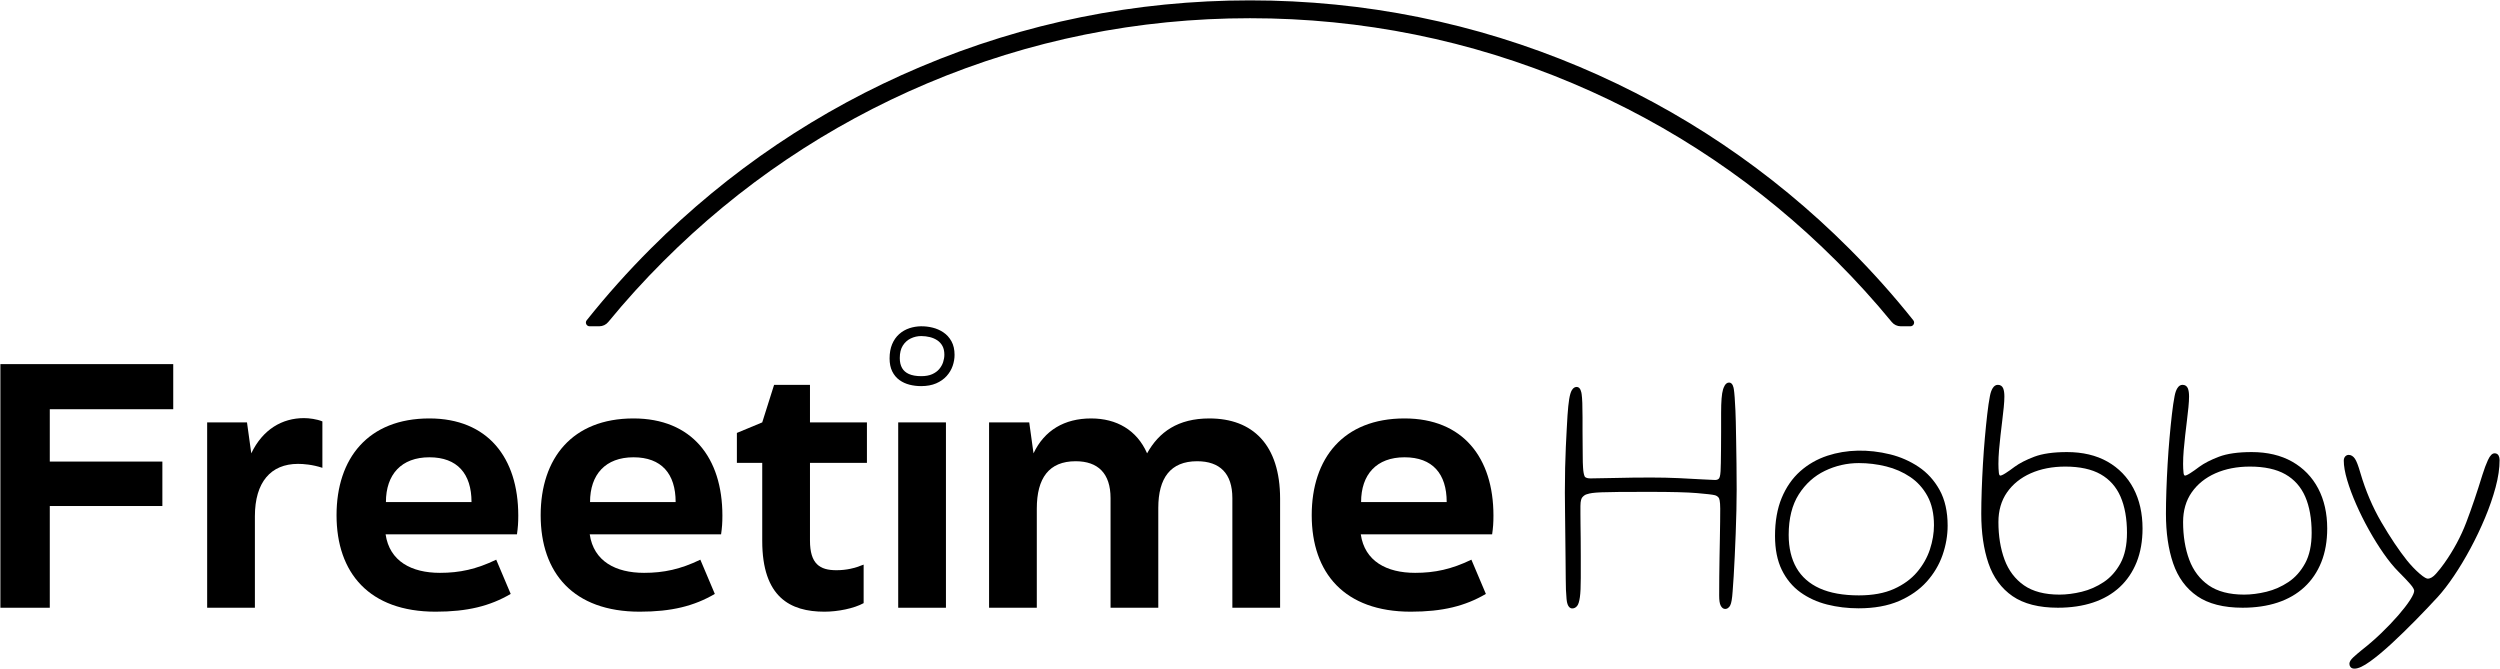 <?xml version="1.0" encoding="UTF-8"?>
<svg width="1606px" height="430px" viewBox="0 0 1606 430" version="1.1" xmlns="http://www.w3.org/2000/svg" xmlns:xlink="http://www.w3.org/1999/xlink">
    <title>FreetimeHobby-Logo-Horizontal</title>
    <g id="Page-1" stroke="none" stroke-width="1" fill="none" fill-rule="evenodd">
        <g id="FreetimeHobby-Logo-Horizontal" transform="translate(0.254, 0.239)" fill="#000000" fill-rule="nonzero">
            <g id="Group" transform="translate(0, 209.364)">
                <g transform="translate(1005.016, 36.149)">
                    <path d="M110.029,37.125 C109.956,32.459 109.878,28.476 109.805,25.161 C109.728,21.839 109.654,19.497 109.577,18.153 C109.276,11.38 108.931,6.733 108.553,4.343 C108.38,3.267 107.859,-5.68434189e-14 105.48,-5.68434189e-14 C102.984,-5.68434189e-14 101.937,3.385 101.592,4.497 C100.77,7.166 100.37,12.125 100.37,19.658 L100.37,31.893 C100.37,35.836 100.348,39.499 100.311,42.877 C100.274,46.262 100.238,49.154 100.201,51.559 C100.161,53.945 100.106,55.733 100.028,56.933 C99.848,60.193 99.283,61.298 98.96,61.672 C98.428,62.285 97.613,62.586 96.46,62.586 C95.113,62.586 92.246,62.45 88.171,62.197 C83.957,61.929 78.971,61.668 73.215,61.404 C67.474,61.14 61.446,61.008 55.297,61.008 C47.401,61.008 39.71,61.103 32.434,61.291 C25.07,61.482 19.857,61.574 16.502,61.574 C15.034,61.574 13.176,61.339 12.68,60.219 C12.166,59.044 11.832,57.179 11.685,54.646 C11.612,53.835 11.557,52.708 11.52,51.269 C11.483,49.808 11.465,48.072 11.465,46.049 C11.465,44.015 11.447,41.736 11.41,39.21 C11.37,36.695 11.351,34.034 11.351,31.218 L11.351,22.364 C11.351,14.96 11.164,10.084 10.778,7.456 C10.609,6.307 10.092,2.82 7.592,2.82 C6.726,2.82 5.481,3.183 4.472,4.916 C3.767,6.113 3.213,7.989 2.772,10.657 C2.354,13.23 1.99,16.769 1.693,21.182 L1.183,30.15 C0.996,33.498 0.809,37.224 0.621,41.325 C0.43,45.429 0.283,49.908 0.169,54.765 C0.059,59.548 2.27373675e-13,64.886 2.27373675e-13,70.635 C2.27373675e-13,73.946 0.037,78.083 0.114,83.054 C0.187,88.01 0.242,93.201 0.283,98.608 C0.32,104.026 0.375,109.177 0.452,114.067 C0.525,118.946 0.562,122.966 0.562,126.119 C0.562,131.101 0.735,135.418 1.076,138.949 C1.223,140.472 1.663,145.102 4.773,145.102 C5.966,145.102 7.009,144.57 7.868,143.52 C8.676,142.536 9.241,140.741 9.648,137.867 C10.03,135.213 10.224,131.068 10.224,125.554 L10.224,111.457 C10.224,107.246 10.206,103.462 10.169,100.114 L10.055,91.201 C10.015,88.613 10,86.344 10,84.391 L10,79.318 C10,75.794 10.694,74.281 11.278,73.632 C12.166,72.648 13.095,72.02 14.094,71.752 C15.166,71.396 16.363,71.124 17.648,70.948 C18.999,70.761 21,70.61 23.591,70.504 C26.201,70.39 29.898,70.317 34.894,70.276 C39.776,70.239 46.314,70.221 54.508,70.221 C68.458,70.221 78.66,70.485 84.819,71.007 C90.964,71.532 94.804,71.98 96.243,72.34 C97.315,72.593 98.156,73.129 98.816,73.974 C99.183,74.451 99.804,75.997 99.804,81.011 C99.804,83.261 99.786,86.04 99.749,89.344 C99.709,92.652 99.654,96.26 99.58,100.162 C99.503,104.072 99.426,108.132 99.352,112.342 C99.275,116.556 99.22,120.752 99.183,124.926 C99.143,129.1 99.128,133.068 99.128,136.831 C99.128,139.871 99.436,141.963 100.071,143.226 C100.805,144.694 101.789,145.44 102.997,145.44 C103.929,145.44 105.251,145.029 106.261,143.069 C106.966,141.7 107.458,138.796 107.77,134.207 C107.994,131.568 108.222,128.311 108.449,124.427 C108.677,120.55 108.901,116.263 109.128,111.56 C109.352,106.857 109.558,102.004 109.745,97.004 C109.932,91.997 110.086,87.052 110.197,82.158 C110.307,77.338 110.366,72.779 110.366,68.605 C110.366,63.113 110.329,57.658 110.256,52.236 L110.028,37.126 L110.029,37.125 Z" id="Path"></path>
                    <path d="M227.208,54.137 C221.676,50.448 215.56,47.757 209.029,46.142 C194.797,42.625 180.858,42.996 168.721,46.979 C162.106,49.152 156.203,52.526 151.181,56.997 C146.141,61.483 142.139,67.243 139.287,74.119 C136.442,80.973 134.999,89.192 134.999,98.546 C134.999,107.099 136.467,114.43 139.36,120.337 C142.256,126.269 146.276,131.111 151.302,134.735 C156.302,138.336 162.084,140.983 168.497,142.602 C174.877,144.214 181.665,145.029 188.673,145.029 C198.724,145.029 207.461,143.454 214.645,140.348 C221.833,137.239 227.813,133.065 232.42,127.936 C237.016,122.822 240.452,117.055 242.629,110.789 C244.795,104.548 245.893,98.201 245.893,91.927 C245.893,82.929 244.16,75.228 240.743,69.038 C237.325,62.86 232.773,57.849 227.208,54.137 L227.208,54.137 Z M237.112,91.64 C237.112,96.691 236.238,101.915 234.52,107.168 C232.802,112.407 230.023,117.315 226.257,121.764 C222.498,126.206 217.498,129.848 211.393,132.586 C205.277,135.332 197.696,136.723 188.86,136.723 C178.816,136.723 170.347,135.203 163.695,132.204 C157.098,129.227 152.084,124.811 148.783,119.073 C145.464,113.302 143.779,106.169 143.779,97.873 C143.779,87.363 145.956,78.615 150.247,71.864 C154.538,65.113 160.184,60.021 167.023,56.725 C173.899,53.41 181.244,51.732 188.858,51.732 C194.75,51.732 200.642,52.448 206.372,53.865 C212.044,55.267 217.268,57.562 221.893,60.682 C226.474,63.78 230.197,67.91 232.954,72.962 C235.711,78.013 237.11,84.298 237.11,91.64 L237.112,91.64 Z" id="Shape"></path>
                    <path d="M348.575,50.811 C341.361,46.729 332.61,44.658 322.57,44.658 C313.848,44.658 306.774,45.664 301.542,47.65 C296.326,49.632 292.097,51.798 288.958,54.096 C286.836,55.708 284.865,57.099 283.099,58.222 C280.999,59.566 280.078,59.767 279.714,59.767 C279.108,59.767 278.877,58.754 278.789,57.906 C278.605,56.151 278.514,54.25 278.514,52.249 C278.514,49.481 278.646,46.53 278.903,43.479 C279.167,40.366 279.483,37.18 279.857,33.92 C280.231,30.653 280.61,27.477 280.984,24.397 C281.362,21.306 281.685,18.443 281.949,15.803 C282.213,13.142 282.345,10.832 282.345,8.946 C282.345,6.776 282.103,5.099 281.607,3.81 C281.009,2.276 279.808,1.464 278.134,1.464 C276.812,1.464 275.689,2.202 274.797,3.659 C274.015,4.937 273.439,6.61 273.042,8.765 C272.44,11.83 271.867,15.725 271.339,20.34 C270.814,24.874 270.304,29.965 269.812,35.476 C269.32,40.986 268.905,46.669 268.568,52.363 C268.23,58.145 267.966,63.828 267.779,69.246 C267.592,74.756 267.496,79.815 267.496,84.279 C267.496,96.426 269.049,107.131 272.114,116.103 C275.212,125.167 280.418,132.266 287.584,137.211 C294.739,142.145 304.537,144.648 316.702,144.648 C325.043,144.648 332.638,143.532 339.271,141.329 C345.945,139.119 351.712,135.789 356.418,131.428 C361.124,127.067 364.788,121.659 367.31,115.356 C369.825,109.071 371.098,101.799 371.098,93.748 C371.098,84.02 369.145,75.375 365.294,68.051 C361.428,60.705 355.804,54.905 348.573,50.808 L348.575,50.811 Z M361.1,96.57 C361.1,104.422 359.694,110.986 356.926,116.085 C354.154,121.191 350.538,125.252 346.181,128.155 C341.779,131.088 337.026,133.188 332.048,134.396 C327.026,135.611 322.206,136.228 317.72,136.228 C308.256,136.228 300.584,134.216 294.916,130.252 C289.237,126.287 285.045,120.744 282.457,113.78 C279.84,106.743 278.514,98.604 278.514,89.581 C278.514,82.221 280.372,75.818 284.039,70.551 C287.717,65.268 292.842,61.146 299.27,58.297 C305.738,55.434 313.198,53.98 321.443,53.98 C330.782,53.98 338.44,55.647 344.207,58.932 C349.937,62.196 354.225,67.016 356.949,73.264 C359.706,79.585 361.101,87.427 361.101,96.571 L361.1,96.57 Z" id="Shape"></path>
                    <path d="M467.211,50.811 C459.997,46.729 451.246,44.658 441.206,44.658 C432.484,44.658 425.41,45.664 420.178,47.65 C414.962,49.632 410.733,51.798 407.594,54.096 C405.472,55.708 403.501,57.099 401.735,58.222 C399.635,59.566 398.714,59.767 398.35,59.767 C397.744,59.767 397.513,58.754 397.425,57.906 C397.241,56.151 397.15,54.25 397.15,52.249 C397.15,49.481 397.282,46.53 397.539,43.479 C397.803,40.366 398.119,37.18 398.493,33.92 C398.867,30.653 399.246,27.477 399.62,24.397 C399.998,21.306 400.321,18.443 400.585,15.803 C400.849,13.142 400.981,10.832 400.981,8.946 C400.981,6.776 400.739,5.099 400.243,3.81 C399.645,2.276 398.444,1.464 396.77,1.464 C395.448,1.464 394.325,2.202 393.433,3.659 C392.651,4.937 392.075,6.61 391.678,8.765 C391.076,11.83 390.503,15.725 389.975,20.34 C389.45,24.874 388.94,29.965 388.448,35.476 C387.956,40.986 387.541,46.669 387.204,52.363 C386.866,58.145 386.602,63.828 386.415,69.246 C386.228,74.756 386.132,79.815 386.132,84.279 C386.132,96.426 387.685,107.131 390.75,116.103 C393.848,125.167 399.054,132.266 406.22,137.211 C413.375,142.145 423.173,144.648 435.338,144.648 C443.679,144.648 451.274,143.532 457.907,141.329 C464.581,139.119 470.348,135.789 475.054,131.428 C479.76,127.067 483.424,121.659 485.946,115.356 C488.461,109.071 489.734,101.799 489.734,93.748 C489.734,84.02 487.781,75.375 483.93,68.051 C480.064,60.705 474.44,54.905 467.209,50.808 L467.211,50.811 Z M479.736,96.57 C479.736,104.422 478.33,110.986 475.562,116.085 C472.79,121.191 469.174,125.252 464.817,128.155 C460.415,131.088 455.662,133.188 450.684,134.396 C445.662,135.611 440.842,136.228 436.356,136.228 C426.892,136.228 419.22,134.216 413.552,130.252 C407.873,126.287 403.681,120.744 401.093,113.78 C398.476,106.743 397.15,98.604 397.15,89.581 C397.15,82.221 399.008,75.818 402.675,70.551 C406.353,65.268 411.478,61.146 417.906,58.297 C424.374,55.434 431.834,53.98 440.079,53.98 C449.418,53.98 457.076,55.647 462.843,58.932 C468.573,62.196 472.861,67.016 475.585,73.264 C478.342,79.585 479.737,87.427 479.737,96.571 L479.736,96.57 Z" id="Shape"></path>
                    <path d="M599.87,46.982 C599.374,45.991 598.457,45.448 597.282,45.448 C595.737,45.448 594.334,46.861 592.991,49.769 C591.816,52.298 590.609,55.543 589.39,59.42 C586.031,70.404 582.566,80.609 579.093,89.754 C575.642,98.851 570.877,107.713 564.934,116.104 C563.389,118.318 561.59,120.586 559.589,122.844 C557.757,124.918 555.984,125.968 554.317,125.968 C553.73,125.968 552.247,125.531 548.902,122.591 C546.207,120.234 543.531,117.426 540.954,114.258 C535.752,107.72 530.238,99.486 524.563,89.783 C518.917,80.125 514.358,69.42 511.01,57.966 C509.692,53.396 508.565,50.451 507.559,48.965 C506.439,47.302 505.055,46.461 503.455,46.461 C502.996,46.461 502.519,46.597 502.042,46.861 C501.55,47.133 501.143,47.558 500.823,48.139 C500.522,48.693 500.371,49.358 500.371,50.11 C500.371,53.564 501.105,57.79 502.555,62.669 C503.987,67.504 505.936,72.739 508.348,78.23 C510.76,83.737 513.524,89.283 516.56,94.716 C519.592,100.149 522.779,105.259 526.028,109.91 C529.281,114.561 532.467,118.456 535.496,121.481 C538.624,124.609 541.153,127.27 543.011,129.388 C545.258,131.95 545.595,133.243 545.595,133.786 C545.595,134.638 545.132,136.363 542.926,139.759 C541.09,142.589 538.535,145.893 535.338,149.579 C532.119,153.283 528.455,157.112 524.457,160.966 C520.423,164.843 516.161,168.539 511.774,171.961 C509.792,173.562 508.03,175.074 506.539,176.458 C504.817,178.044 503.98,179.432 503.98,180.698 C503.98,181.429 504.215,182.115 504.677,182.732 C505.202,183.429 506.079,183.782 507.287,183.782 C509.692,183.782 512.992,182.248 517.368,179.094 C521.535,176.091 526.252,172.159 531.384,167.406 C536.483,162.681 541.696,157.604 546.868,152.318 C552.018,147.057 556.728,142.098 560.873,137.579 C564.052,134.095 567.495,129.62 571.108,124.275 C574.717,118.941 578.277,113.016 581.699,106.658 C585.128,100.296 588.288,93.663 591.1,86.952 C593.919,80.23 596.206,73.608 597.906,67.268 C599.613,60.906 600.476,55.018 600.476,49.768 C600.476,48.725 600.274,47.789 599.87,46.982 L599.87,46.982 Z" id="Path"></path>
                </g>
                <g transform="translate(0, 0)">
                    <path d="M610.962,9.628 C609.64,7.246 607.881,5.315 605.733,3.883 C603.664,2.499 601.368,1.491 598.914,0.881 C593.73,-0.396 588.594,-0.283 584.05,1.205 C581.541,2.028 579.296,3.312 577.379,5.019 C575.444,6.744 573.913,8.947 572.828,11.56 C571.757,14.138 571.214,17.199 571.214,20.651 C571.214,23.873 571.782,26.661 572.897,28.937 C574.026,31.247 575.596,33.137 577.565,34.552 C579.469,35.926 581.665,36.934 584.092,37.543 C586.436,38.135 588.918,38.435 591.476,38.435 C595.18,38.435 598.426,37.843 601.125,36.676 C603.834,35.506 606.103,33.919 607.858,31.963 C609.607,30.022 610.908,27.832 611.734,25.45 C612.543,23.113 612.956,20.731 612.956,18.372 C612.956,14.967 612.285,12.028 610.963,9.628 L610.962,9.628 Z M591.54,32.045 C588.328,32.045 585.654,31.573 583.592,30.644 C581.664,29.777 580.205,28.496 579.255,26.847 C578.267,25.129 577.764,22.967 577.764,20.42 C577.764,17.139 578.421,14.441 579.719,12.403 C581.017,10.358 582.721,8.819 584.783,7.828 C586.907,6.802 589.182,6.282 591.54,6.282 C593.433,6.282 595.323,6.513 597.151,6.964 C598.91,7.401 600.521,8.107 601.936,9.064 C603.282,9.976 604.377,11.191 605.189,12.678 C605.995,14.158 606.404,16.041 606.404,18.272 C606.404,19.828 606.132,21.446 605.602,23.074 C605.082,24.657 604.232,26.151 603.079,27.518 C601.96,28.843 600.446,29.938 598.58,30.774 C596.704,31.617 594.336,32.044 591.54,32.044 L591.54,32.045 Z" id="Shape"></path>
                    <polygon id="Path" points="-8.52651283e-14 24.307 111.034 24.307 111.034 53.281 31.725 53.281 31.725 86.91 104.053 86.91 104.053 115.461 31.725 115.461 31.725 180.811 -5.68434189e-14 180.811 -5.68434189e-14 24.307"></polygon>
                    <path d="M132.824,61.743 L158.415,61.743 L161.165,81.623 C168.566,66.184 181.045,58.993 195.004,58.993 C198.384,58.993 203.252,59.626 206.846,61.107 L206.846,90.928 C200.502,88.814 194.581,88.391 191.197,88.391 C173.641,88.391 163.489,100.233 163.489,122.016 L163.489,180.812 L132.824,180.812 L132.824,61.744 L132.824,61.743 Z" id="Path"></path>
                    <path d="M215.941,121.382 C215.941,84.793 236.244,59.202 275.58,59.202 C313.016,59.202 332.682,84.369 332.682,121.595 C332.682,126.246 332.472,129.206 331.839,133.647 L247.453,133.647 C249.99,150.99 264.162,158.394 282.348,158.394 C295.04,158.394 305.825,156.067 318.514,149.933 L327.819,171.93 C314.497,179.755 299.905,183.348 279.602,183.348 C236.879,183.348 215.941,158.394 215.941,121.382 L215.941,121.382 Z M302.65,112.924 C302.65,94.734 293.555,84.16 275.579,84.16 C257.603,84.16 247.665,95.158 247.665,112.924 L302.65,112.924 Z" id="Shape"></path>
                    <path d="M347.071,121.382 C347.071,84.793 367.374,59.202 406.71,59.202 C444.146,59.202 463.812,84.369 463.812,121.595 C463.812,126.246 463.602,129.206 462.969,133.647 L378.583,133.647 C381.12,150.99 395.292,158.394 413.478,158.394 C426.167,158.394 436.955,156.067 449.644,149.933 L458.949,171.93 C445.627,179.755 431.035,183.348 410.732,183.348 C368.009,183.348 347.071,158.394 347.071,121.382 L347.071,121.382 Z M433.781,112.924 C433.781,94.734 424.686,84.16 406.71,84.16 C388.734,84.16 378.792,95.158 378.792,112.924 L433.78,112.924 L433.781,112.924 Z" id="Shape"></path>
                    <path d="M489.406,137.878 L489.406,87.757 L473.12,87.757 L473.12,68.511 L489.406,61.743 L497.021,37.633 L520.075,37.633 L520.075,61.743 L556.661,61.743 L556.661,87.757 L520.075,87.757 L520.075,137.668 C520.075,152.684 526.419,156.701 536.991,156.701 C543.549,156.701 548.836,155.434 554.547,153.107 L554.547,177.851 C548.413,181.235 538.051,183.348 529.38,183.348 C507.383,183.348 489.407,174.043 489.407,137.878 L489.406,137.878 Z" id="Path"></path>
                    <rect id="Rectangle" x="576.753" y="61.743" width="30.665" height="119.068"></rect>
                    <path d="M635.124,180.812 L635.124,61.743 L660.926,61.743 L663.676,81.623 C670.654,66.817 683.556,59.203 700.688,59.203 C716.97,59.203 730.082,66.608 736.64,81.623 C744.255,67.874 756.52,59.203 776.613,59.203 C804.527,59.203 822.083,76.122 822.083,110.808 L822.083,180.812 L791.415,180.812 L791.415,110.384 C791.415,94.525 783.38,86.697 768.785,86.697 C751.656,86.697 743.831,97.485 743.831,116.728 L743.831,180.812 L713.163,180.812 L713.163,110.383 C713.163,94.524 705.128,86.696 690.746,86.696 C673.617,86.696 665.789,97.484 665.789,117.151 L665.789,180.812 L635.124,180.812 L635.124,180.812 Z" id="Path"></path>
                    <path d="M842.394,121.382 C842.394,84.793 862.697,59.202 902.033,59.202 C939.469,59.202 959.135,84.369 959.135,121.595 C959.135,126.246 958.925,129.206 958.292,133.647 L873.906,133.647 C876.443,150.99 890.615,158.394 908.801,158.394 C921.49,158.394 932.278,156.067 944.967,149.933 L954.272,171.93 C940.95,179.755 926.358,183.348 906.055,183.348 C863.332,183.348 842.394,158.394 842.394,121.382 L842.394,121.382 Z M929.104,112.924 C929.104,94.734 920.009,84.16 902.033,84.16 C884.057,84.16 874.115,95.158 874.115,112.924 L929.103,112.924 L929.104,112.924 Z" id="Shape"></path>
                </g>
            </g>
            <path d="M1187.672,159.445 C1137.685,109.457 1079.465,70.201 1014.642,42.788 C947.526,14.401 876.236,-2.84217094e-14 802.746,-2.84217094e-14 C729.256,-2.84217094e-14 657.966,14.4 590.85,42.788 C526.027,70.201 467.807,109.457 417.82,159.445 C403.157,174.108 389.419,189.479 376.641,205.512 C375.404,207.064 376.523,209.364 378.508,209.364 L384.723,209.364 C386.957,209.364 389.064,208.356 390.481,206.629 C401.589,193.094 413.41,180.056 425.926,167.551 C474.87,118.607 531.863,80.188 595.322,53.348 C661.017,25.557 730.804,11.466 802.747,11.466 C874.69,11.466 944.477,25.557 1010.172,53.348 C1073.631,80.187 1130.624,118.607 1179.568,167.551 C1192.083,180.055 1203.903,193.093 1215.01,206.626 C1216.429,208.355 1218.538,209.364 1220.775,209.364 L1226.986,209.364 C1228.971,209.364 1230.09,207.065 1228.853,205.512 C1216.075,189.479 1202.337,174.108 1187.674,159.445 L1187.672,159.445 Z" id="Path"></path>
        </g>
    </g>
</svg>